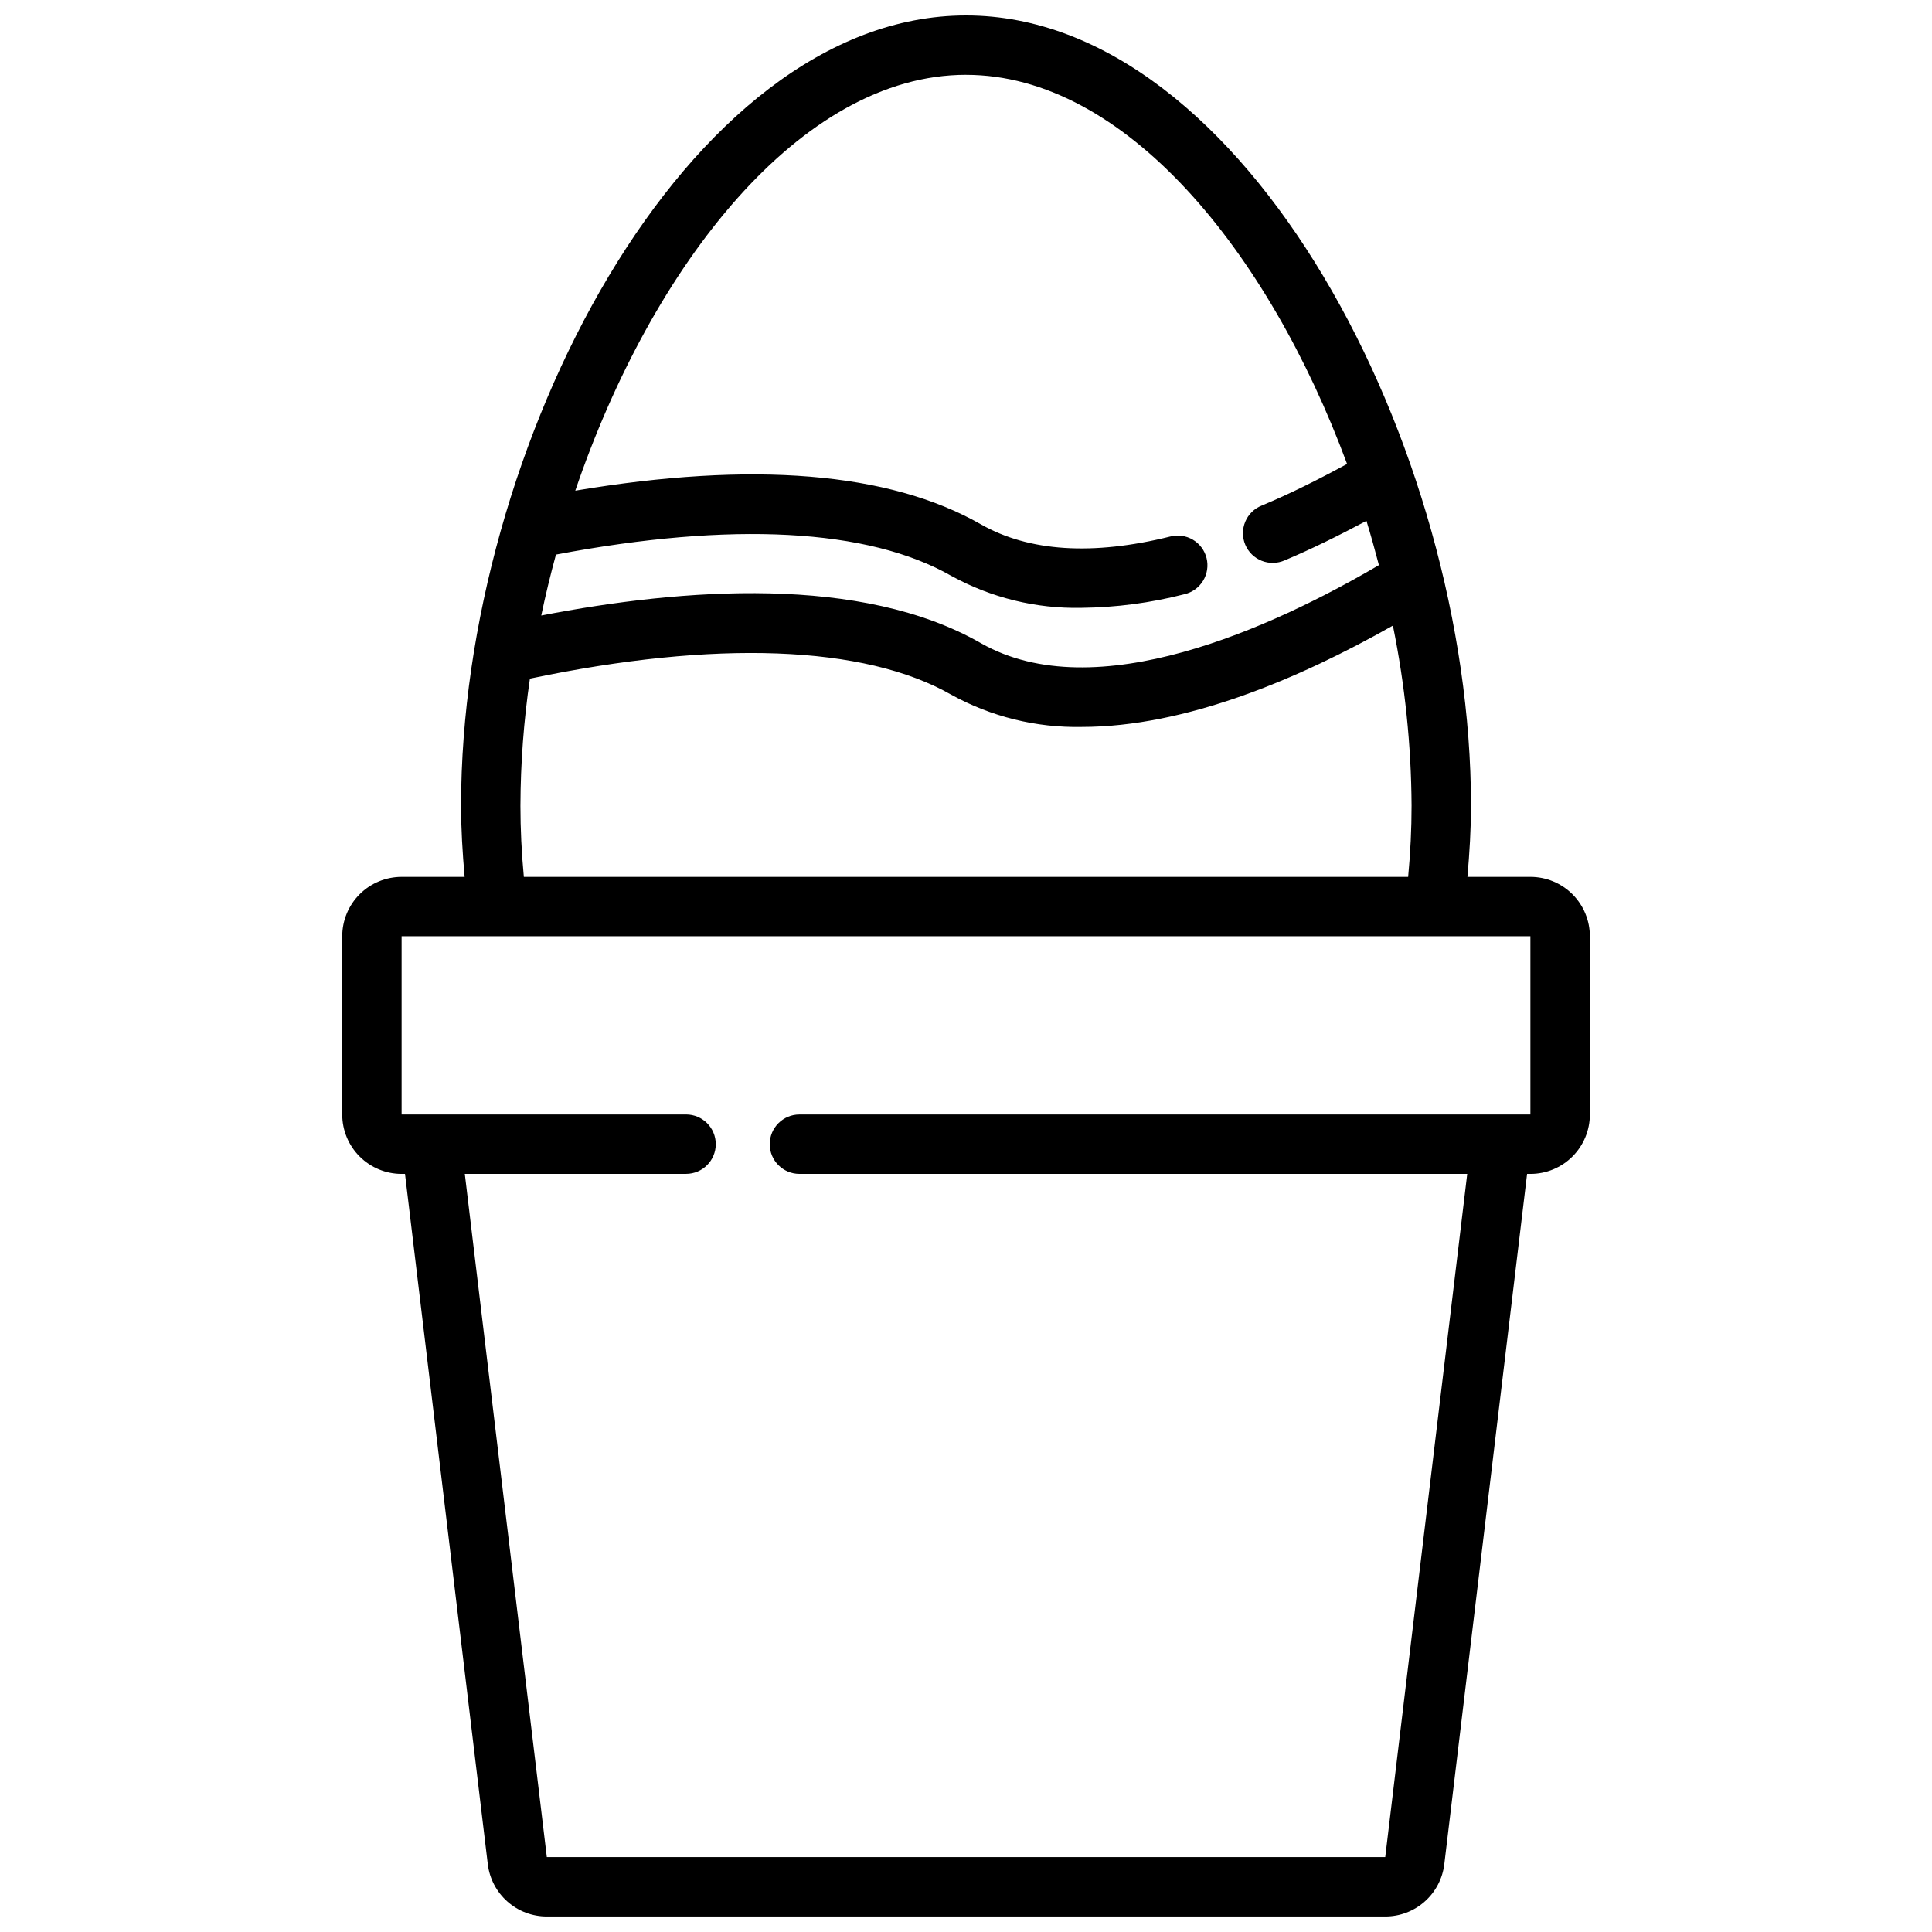 <?xml version="1.0" encoding="UTF-8"?>
<!-- Uploaded to: ICON Repo, www.iconrepo.com, Generator: ICON Repo Mixer Tools -->
<svg width="800px" height="800px" version="1.1" viewBox="144 144 512 512" xmlns="http://www.w3.org/2000/svg">
 <defs>
  <clipPath id="a">
   <path d="m234 148.09h332v503.81h-332z"/>
  </clipPath>
 </defs>
 <g clip-path="url(#a)">
  <path d="m549.57 376.38h-16.688c0.566-6.383 0.945-12.676 0.945-18.895 0-94.84-59.695-209.39-133.82-209.39-74.133 0-133.82 114.55-133.82 209.39 0 6.219 0.379 12.508 0.945 18.895h-16.691c-4.176 0-8.18 1.66-11.133 4.609-2.953 2.953-4.609 6.957-4.609 11.133v47.234c0 4.176 1.656 8.18 4.609 11.133 2.953 2.953 6.957 4.609 11.133 4.609h0.891l21.938 182.93c0.461 3.828 2.305 7.352 5.188 9.906 2.883 2.559 6.602 3.969 10.457 3.965h222.2c3.852 0.004 7.57-1.406 10.453-3.965 2.883-2.555 4.731-6.078 5.188-9.906l21.938-182.93h0.891c4.176 0 8.18-1.656 11.133-4.609 2.953-2.953 4.613-6.957 4.613-11.133v-47.234c0-4.176-1.66-8.18-4.613-11.133-2.953-2.949-6.957-4.609-11.133-4.609zm-149.57-212.55c41.988 0 80.004 46.445 100.99 103.12-7.715 4.195-15.32 7.996-22.602 11.02-1.973 0.777-3.551 2.312-4.375 4.266-0.824 1.949-0.828 4.152-0.008 6.109 0.82 1.953 2.391 3.496 4.363 4.273 1.969 0.781 4.172 0.734 6.106-0.129 7.016-2.938 14.289-6.551 21.648-10.461 1.188 3.883 2.273 7.809 3.305 11.738-28.199 16.531-75.074 38.016-105.48 20.68-31.605-18.105-78.809-14.633-116.51-7.328 1.133-5.41 2.434-10.793 3.898-16.145 46.531-8.816 82.773-6.941 104.81 5.66v-0.004c10.527 5.789 22.395 8.703 34.41 8.453 9.219-0.094 18.395-1.305 27.324-3.606 2.055-0.473 3.836-1.754 4.941-3.551 1.105-1.801 1.441-3.965 0.934-6.016-0.508-2.047-1.816-3.809-3.633-4.883-1.816-1.074-3.988-1.375-6.031-0.832-20.547 5.094-37.43 4-50.145-3.242-24.348-13.902-60.559-16.789-107.49-8.918 20.359-59.828 59.797-110.21 103.55-110.21zm-118.08 193.65c0.035-11.258 0.875-22.496 2.512-33.637 49.066-10.297 88.641-8.895 111.67 4.266 10.566 5.832 22.484 8.773 34.551 8.535 27.488 0 57.465-12.691 82.477-26.852 3.199 15.695 4.859 31.668 4.949 47.688 0 6.227-0.301 12.461-0.906 18.895h-234.35c-0.605-6.434-0.906-12.668-0.906-18.895zm267.65 81.871h-193.71c-4.348 0-7.871 3.523-7.871 7.871 0 4.348 3.523 7.871 7.871 7.871h176.97l-21.727 181.05-222.19 0.004-21.734-181.06h58.641-0.004c4.348 0 7.871-3.523 7.871-7.871 0-4.348-3.523-7.871-7.871-7.871h-75.383v-47.234h299.14z"/>
 </g>
</svg>